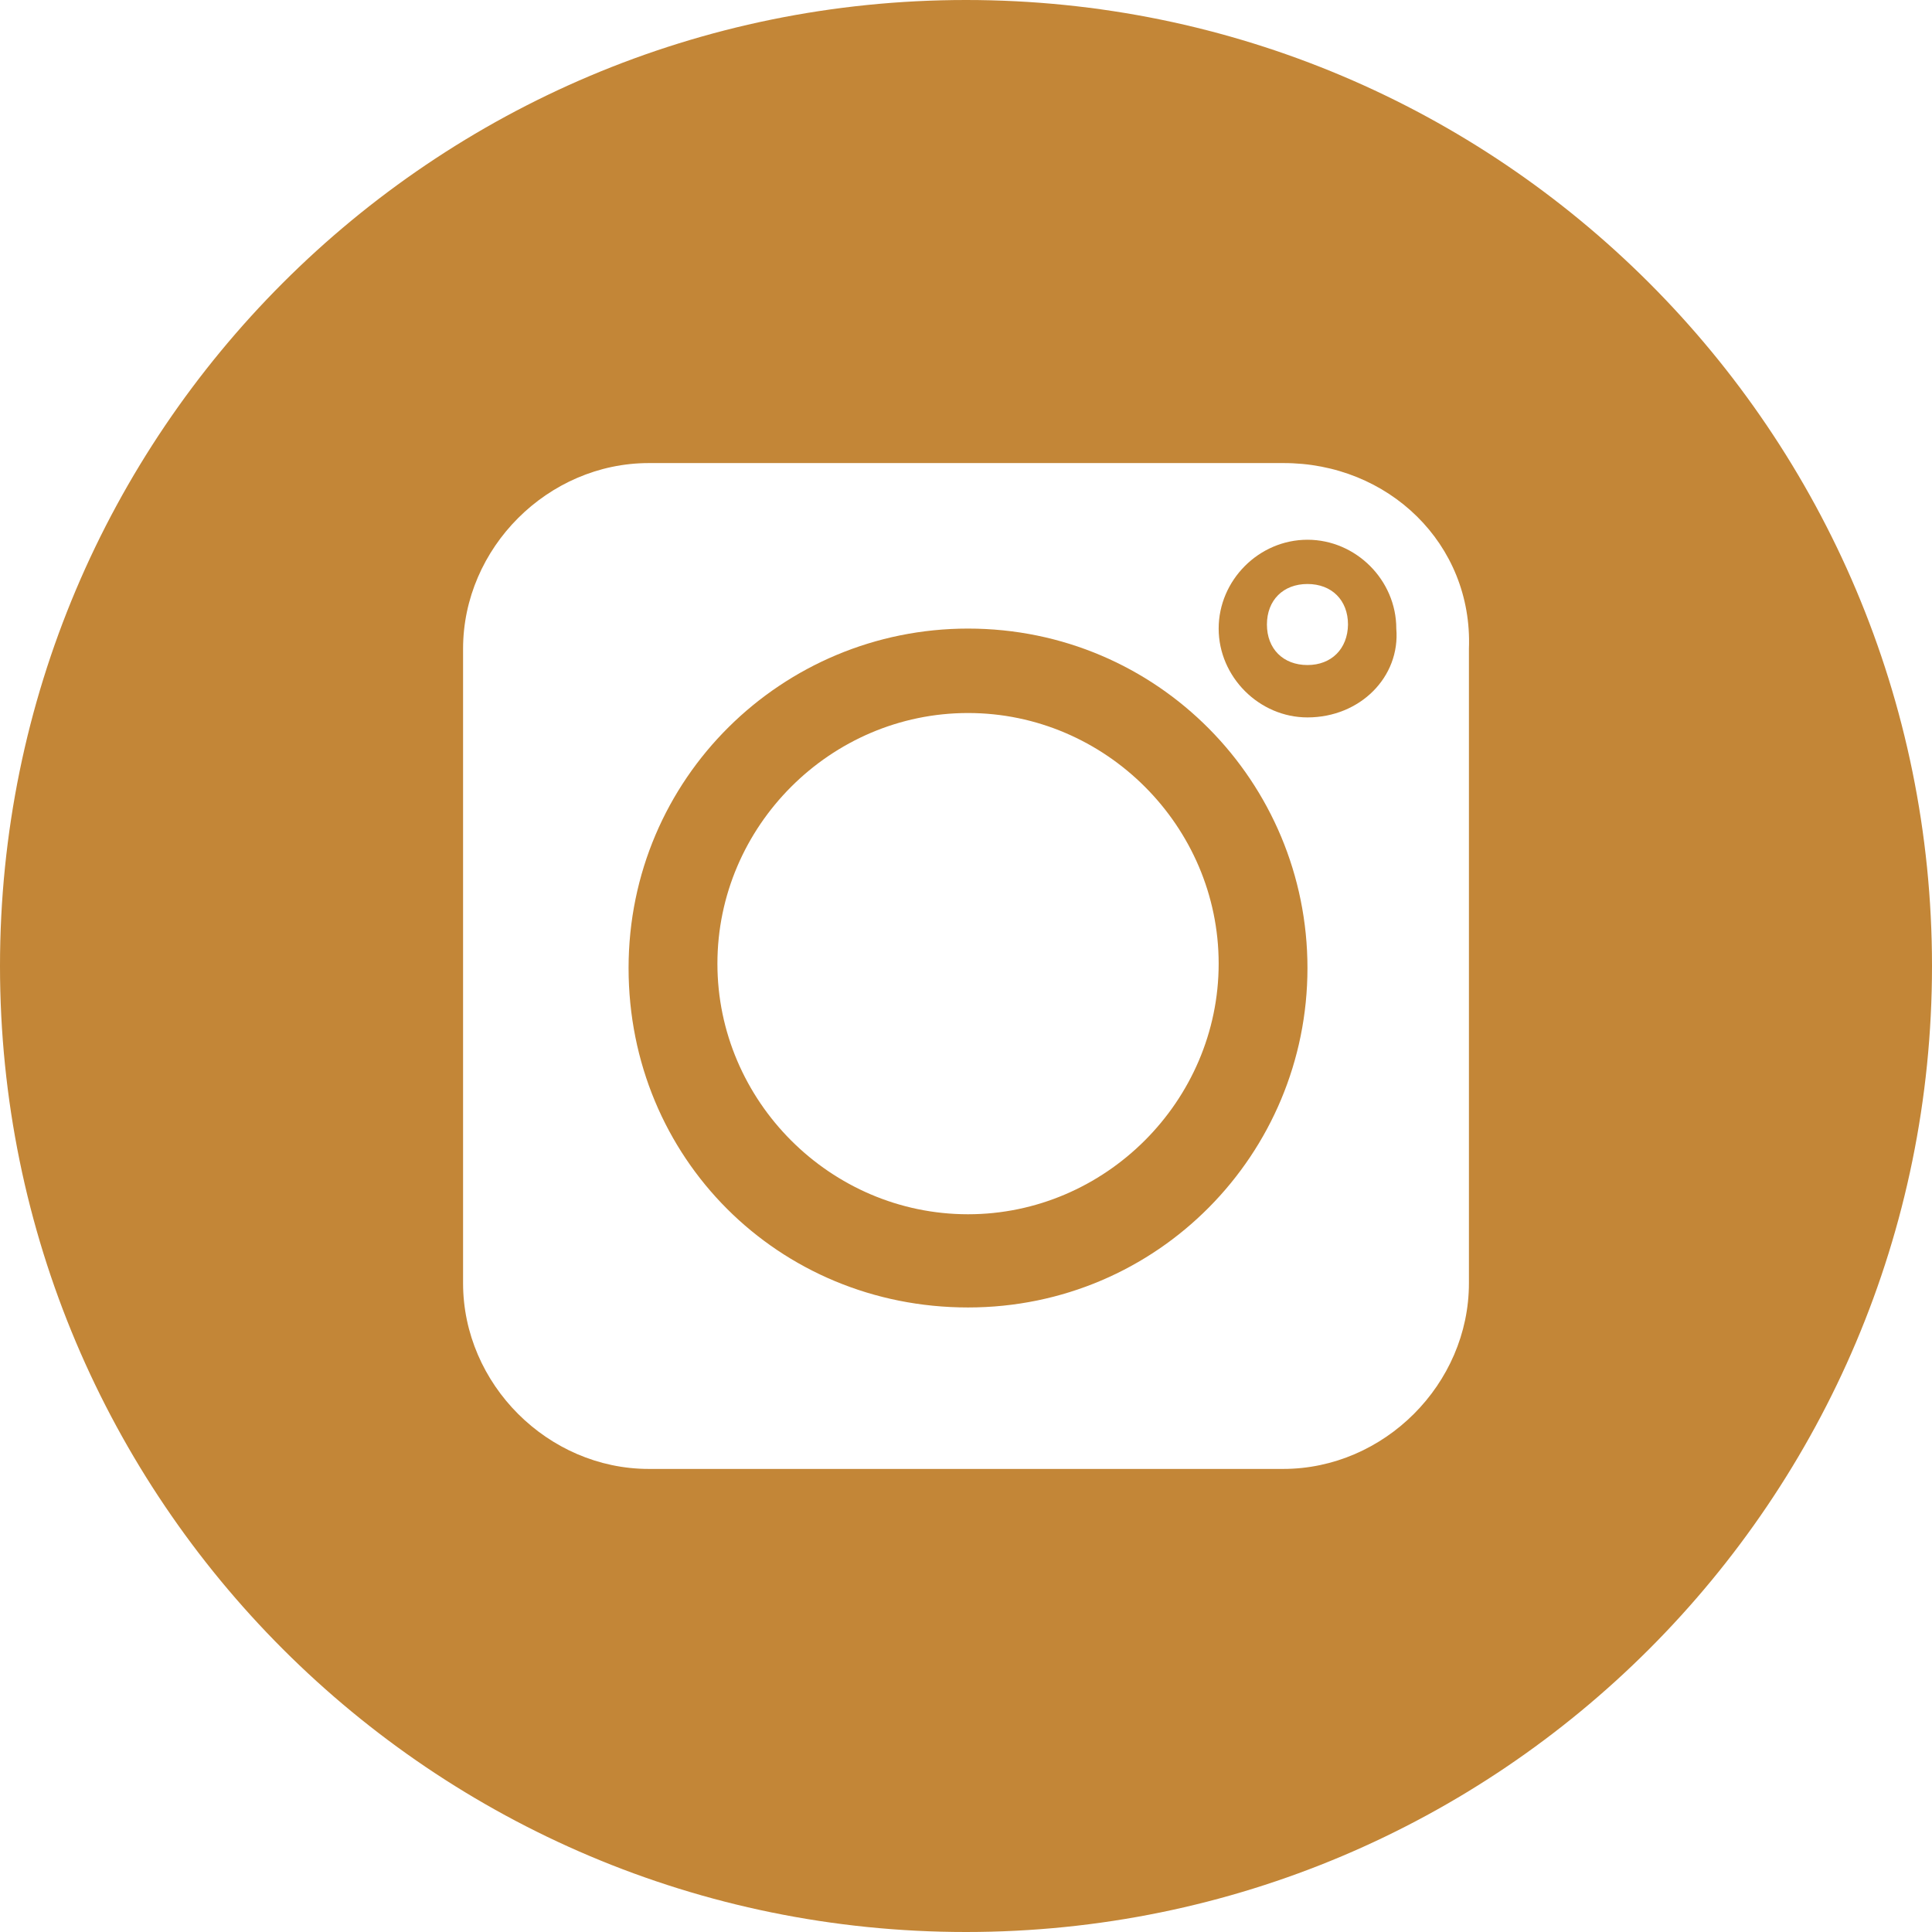 <?xml version="1.0"?>
<svg xmlns="http://www.w3.org/2000/svg" width="54" height="54" viewBox="0 0 54 54" fill="none">
<path d="M36.544 15.086C35.185 15.086 34.062 16.219 34.062 17.569C34.062 18.919 35.194 20.052 36.544 20.052C38.017 20.052 39.141 18.919 39.027 17.569C39.027 16.209 37.894 15.086 36.544 15.086ZM36.544 18.588C35.865 18.588 35.411 18.135 35.411 17.456C35.411 16.776 35.865 16.323 36.544 16.323C37.224 16.323 37.677 16.776 37.677 17.456C37.668 18.135 37.215 18.588 36.544 18.588Z" fill="#C38637"/>
<path d="M27.057 17.569C21.864 17.569 17.569 21.751 17.569 27.057C17.569 32.362 21.751 36.544 27.057 36.544C32.362 36.544 36.544 32.249 36.544 27.057C36.544 21.864 32.362 17.569 27.057 17.569ZM27.057 33.939C23.214 33.939 20.052 30.776 20.052 26.934C20.052 23.092 23.214 19.929 27.057 19.929C30.899 19.929 34.062 23.092 34.062 26.934C34.062 30.776 30.89 33.939 27.057 33.939Z" fill="#C38637"/>
<path d="M27 0C12.084 0 0 12.084 0 27C0 41.916 12.084 54 27 54C41.916 54 54 41.916 54 27C54 12.084 41.916 0 27 0ZM41.057 18.135V35.865C41.057 38.687 38.687 41.057 35.865 41.057H18.135C15.313 41.057 12.943 38.687 12.943 35.865V18.135C12.943 15.313 15.313 12.943 18.135 12.943H35.865C38.801 12.934 41.17 15.199 41.057 18.135Z" fill="#C38637"/>
</svg>
